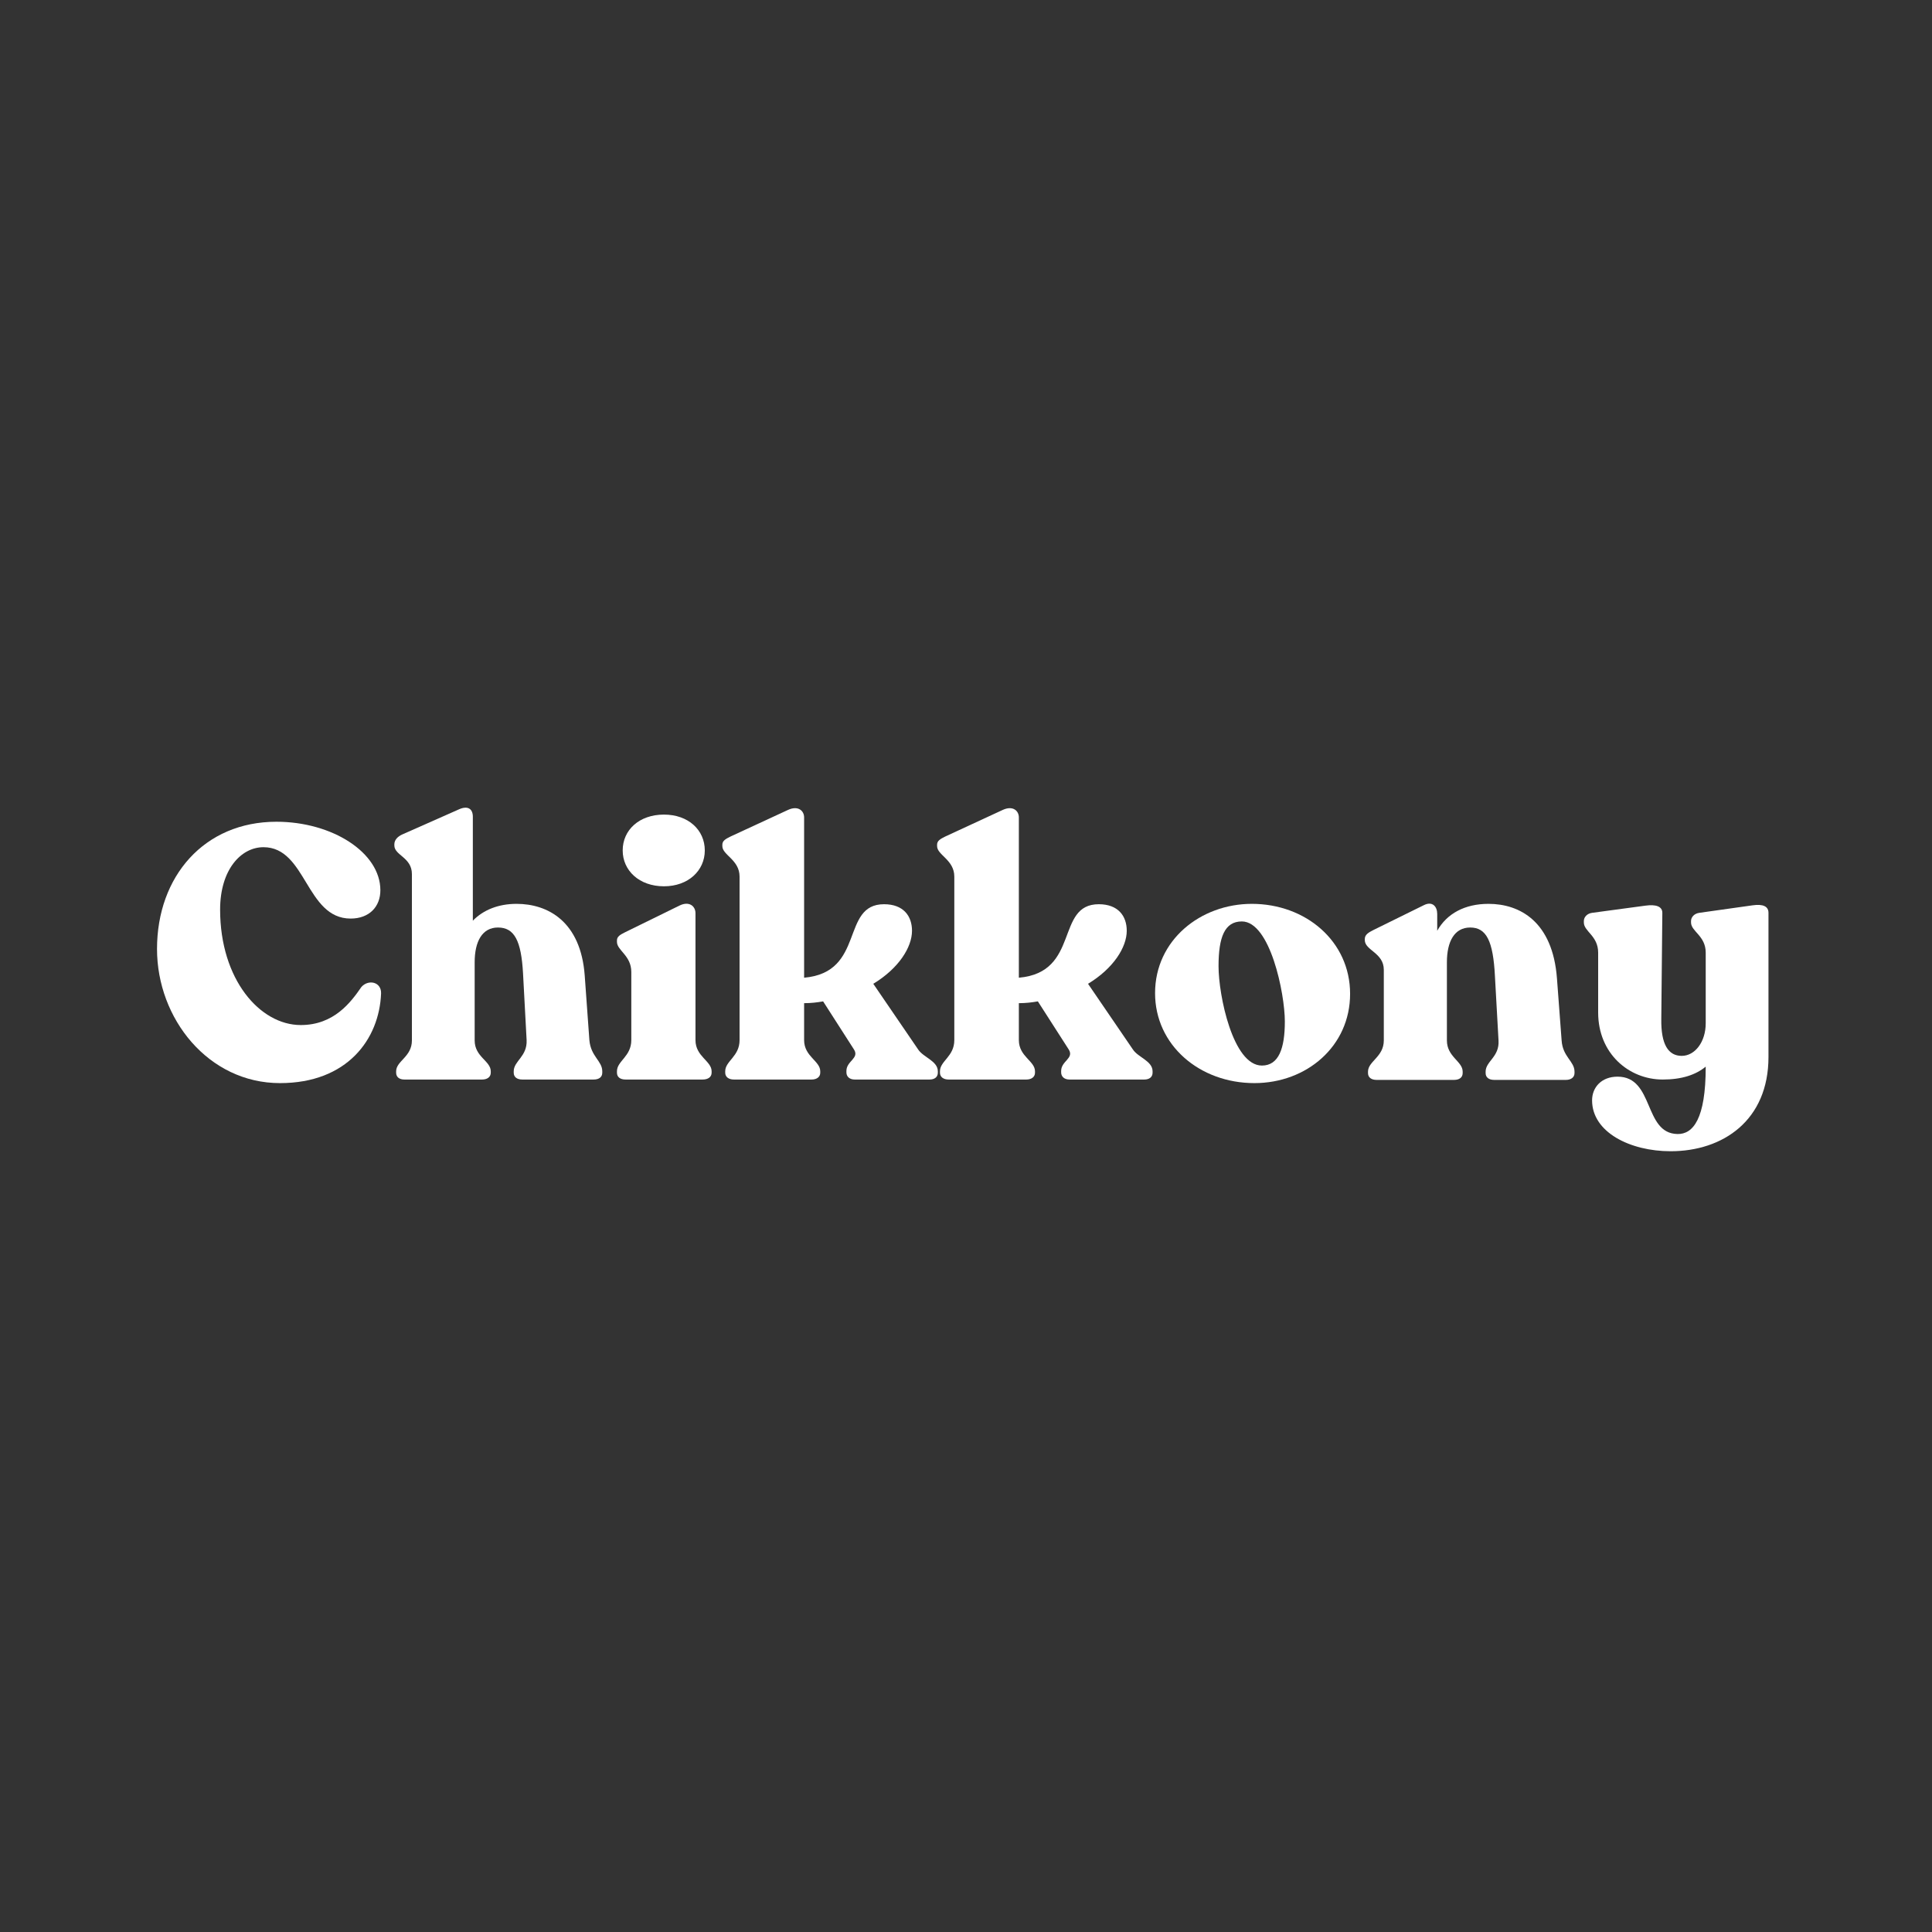 <svg xmlns="http://www.w3.org/2000/svg" xmlns:xlink="http://www.w3.org/1999/xlink" width="1080" viewBox="0 0 810 810" height="1080" preserveAspectRatio="xMidYMid meet"><rect x="0" y="0" width="810" height="810" fill="#333333" stroke="none"/><defs><g></g></defs><g fill="#ffffff" fill-opacity="1"><g transform="translate(62.221, 452.599)"><g><path d="M 55.172 1.5 C 83.422 1.5 96.797 -16.984 97.547 -36.078 C 97.703 -41.031 92.141 -42.094 89.281 -38.781 C 84.922 -32.469 77.859 -22.844 63.875 -22.844 C 46.75 -22.844 30.062 -41.938 30.062 -71.25 C 30.062 -87.938 38.781 -97.406 48.25 -97.406 C 66.281 -97.406 65.984 -67.484 84.781 -67.484 C 92.594 -67.484 97.25 -72.453 97.25 -79.359 C 97.25 -95.141 77.109 -108.078 53.656 -108.078 C 23.453 -108.078 3.609 -85.234 3.609 -54.719 C 3.609 -25.547 25.109 1.5 55.172 1.5 Z M 55.172 1.5 "></path></g></g></g><g fill="#ffffff" fill-opacity="1"><g transform="translate(163.224, 452.599)"><g><path d="M 83.875 -16.531 L 81.922 -43.594 C 80.266 -66.281 66.438 -73.656 53.359 -73.656 C 45.688 -73.656 39.375 -71.094 35.016 -66.594 L 35.016 -110.172 C 35.016 -113.641 32.766 -114.844 29.312 -113.328 L 5.562 -102.812 C 3.453 -101.906 2.109 -100.406 2.109 -98.609 L 2.109 -98.156 C 2.109 -93.938 9.469 -93.188 9.469 -86.125 L 9.469 -16.391 C 9.469 -9.469 2.859 -7.812 2.859 -3.453 L 2.859 -2.859 C 2.859 -1.047 4.203 0 6.312 0 L 38.938 0 C 41.031 0 42.531 -1.047 42.531 -2.859 L 42.531 -3.453 C 42.531 -7.812 35.781 -9.469 35.781 -16.391 L 35.781 -49.156 C 35.781 -57.875 38.938 -63.734 45.547 -63.734 C 52.453 -63.734 55.312 -58.172 56.062 -44.5 L 57.562 -16.531 C 57.875 -9.625 52.156 -7.812 52.156 -3.453 L 52.156 -2.859 C 52.156 -1.047 53.516 0 55.766 0 L 85.672 0 C 87.938 0 89.281 -1.047 89.281 -2.859 L 89.281 -3.453 C 89.281 -7.812 84.469 -9.625 83.875 -16.531 Z M 83.875 -16.531 "></path></g></g></g><g fill="#ffffff" fill-opacity="1"><g transform="translate(254.458, 452.599)"><g><path d="M 23.906 -81.016 C 34.125 -81.016 41.031 -87.625 41.031 -96.047 C 41.031 -104.625 34.125 -111.078 23.906 -111.078 C 13.531 -111.078 6.609 -104.625 6.609 -96.047 C 6.609 -87.625 13.531 -81.016 23.906 -81.016 Z M 7.812 0 L 40.141 0 C 42.391 0 43.891 -1.047 43.891 -2.859 L 43.891 -3.453 C 43.891 -7.812 37.125 -9.625 37.125 -16.531 L 37.125 -69.75 C 37.125 -72.594 34.578 -75 30.359 -72.906 L 7.672 -61.781 C 5.562 -60.719 4.203 -59.969 4.203 -58.328 L 4.203 -57.719 C 4.203 -54.109 10.219 -52.016 10.219 -45.094 L 10.219 -16.531 C 10.219 -9.625 4.203 -7.812 4.203 -3.453 L 4.203 -2.859 C 4.203 -1.047 5.562 0 7.812 0 Z M 7.812 0 "></path></g></g></g><g fill="#ffffff" fill-opacity="1"><g transform="translate(301.051, 452.599)"><g><path d="M 83.875 -12.625 L 65.078 -40.141 C 75.75 -46.594 81.312 -55.469 81.312 -62.375 C 81.312 -68.547 77.719 -73.5 69.594 -73.5 C 51.25 -73.5 61.922 -44.938 36.078 -42.688 L 36.078 -109.875 C 36.078 -112.734 33.516 -114.984 29.312 -113.031 L 5.266 -101.906 C 3.156 -100.859 1.797 -100.109 1.797 -98.453 L 1.797 -97.859 C 1.797 -94.094 9.016 -92.141 9.016 -85.078 L 9.016 -16.531 C 9.016 -9.625 3 -7.812 3 -3.453 L 3 -2.859 C 3 -1.047 4.516 0 6.609 0 L 39.234 0 C 41.328 0 42.844 -1.047 42.844 -2.859 L 42.844 -3.453 C 42.844 -7.812 36.078 -9.625 36.078 -16.531 L 36.078 -32.016 C 38.938 -32.016 41.484 -32.312 44.047 -32.766 L 56.969 -12.625 C 59.375 -8.875 53.812 -7.812 53.812 -3.609 L 53.812 -3 C 53.812 -1.203 55.172 0 57.266 0 L 88.688 0 C 90.781 0 92.141 -1.047 92.141 -2.859 L 92.141 -3.453 C 92.141 -7.812 85.984 -9.312 83.875 -12.625 Z M 83.875 -12.625 "></path></g></g></g><g fill="#ffffff" fill-opacity="1"><g transform="translate(391.082, 452.599)"><g><path d="M 83.875 -12.625 L 65.078 -40.141 C 75.75 -46.594 81.312 -55.469 81.312 -62.375 C 81.312 -68.547 77.719 -73.5 69.594 -73.5 C 51.25 -73.5 61.922 -44.938 36.078 -42.688 L 36.078 -109.875 C 36.078 -112.734 33.516 -114.984 29.312 -113.031 L 5.266 -101.906 C 3.156 -100.859 1.797 -100.109 1.797 -98.453 L 1.797 -97.859 C 1.797 -94.094 9.016 -92.141 9.016 -85.078 L 9.016 -16.531 C 9.016 -9.625 3 -7.812 3 -3.453 L 3 -2.859 C 3 -1.047 4.516 0 6.609 0 L 39.234 0 C 41.328 0 42.844 -1.047 42.844 -2.859 L 42.844 -3.453 C 42.844 -7.812 36.078 -9.625 36.078 -16.531 L 36.078 -32.016 C 38.938 -32.016 41.484 -32.312 44.047 -32.766 L 56.969 -12.625 C 59.375 -8.875 53.812 -7.812 53.812 -3.609 L 53.812 -3 C 53.812 -1.203 55.172 0 57.266 0 L 88.688 0 C 90.781 0 92.141 -1.047 92.141 -2.859 L 92.141 -3.453 C 92.141 -7.812 85.984 -9.312 83.875 -12.625 Z M 83.875 -12.625 "></path></g></g></g><g fill="#ffffff" fill-opacity="1"><g transform="translate(481.113, 452.599)"><g><path d="M 44.797 1.5 C 66.734 1.5 84.922 -13.984 84.922 -35.922 C 84.922 -58.016 66.281 -73.656 43.734 -73.656 C 22.25 -73.656 3.156 -58.469 3.156 -36.219 C 3.156 -14.438 21.797 1.5 44.797 1.5 Z M 47.953 -5.859 C 35.781 -5.859 29.766 -35.328 29.766 -47.5 C 29.766 -59.672 32.312 -66.281 39.531 -66.281 C 51.406 -66.281 57.562 -36.078 57.562 -24.344 C 57.562 -13.078 55.016 -5.859 47.953 -5.859 Z M 47.953 -5.859 "></path></g></g></g><g fill="#ffffff" fill-opacity="1"><g transform="translate(569.34, 452.599)"><g><path d="M 85.375 -16.391 L 83.422 -42.391 C 81.625 -66.281 67.797 -73.656 54.719 -73.656 C 44.797 -73.656 37.281 -69.594 33.219 -62.375 L 33.219 -69.438 C 33.219 -72.453 31.266 -75 27.5 -73.047 L 6.469 -62.688 C 4.359 -61.625 2.859 -60.719 2.859 -58.922 L 2.859 -58.469 C 2.859 -54.109 10.828 -53.203 10.828 -46 L 10.828 -16.391 C 10.828 -9.469 4.203 -7.672 4.203 -3.312 L 4.203 -2.703 C 4.203 -0.906 5.562 0.156 7.812 0.156 L 40.281 0.156 C 42.531 0.156 43.891 -0.906 43.891 -2.703 L 43.891 -3.312 C 43.891 -7.672 37.281 -9.469 37.281 -16.391 L 37.281 -49.156 C 37.281 -57.875 40.438 -63.734 47.047 -63.734 C 53.812 -63.734 56.672 -58.172 57.422 -43.297 L 58.922 -16.391 C 59.375 -9.469 53.516 -7.672 53.516 -3.312 L 53.516 -2.703 C 53.516 -0.906 54.859 0.156 57.125 0.156 L 87.188 0.156 C 89.281 0.156 90.781 -0.906 90.781 -2.703 L 90.781 -3.312 C 90.781 -7.672 85.828 -9.469 85.375 -16.391 Z M 85.375 -16.391 "></path></g></g></g><g fill="#ffffff" fill-opacity="1"><g transform="translate(661.926, 452.599)"><g><path d="M 72.906 -73.047 L 50.5 -69.891 C 48.406 -69.594 47.047 -68.094 47.047 -66.438 L 47.047 -65.844 C 47.047 -62.078 53.203 -60.281 53.203 -53.203 L 53.203 -23.594 C 53.203 -15.781 48.703 -9.922 43.141 -9.922 C 37.578 -9.922 34.422 -14.578 34.578 -25.406 L 35.016 -69.891 C 35.016 -72.594 32.312 -73.5 27.953 -72.906 L 5.562 -69.891 C 3.453 -69.594 2.109 -68.094 2.109 -66.438 L 2.109 -65.844 C 2.109 -62.078 8.109 -60.281 8.109 -53.203 L 8.109 -28.109 C 8.109 -10.828 21.047 0 35.172 0 C 43.141 0 49 -1.953 53.203 -5.406 L 53.203 -5.266 C 53.203 16.391 47.953 23 41.328 22.844 C 27.062 22.547 31.719 -1.203 16.234 -1.203 C 9.469 -1.203 5.562 3.312 5.562 8.719 C 5.562 22.094 21.5 30.062 38.484 30.062 C 60.422 30.062 79.516 17.141 79.516 -9.469 L 79.516 -69.891 C 79.516 -72.594 77.266 -73.656 72.906 -73.047 Z M 72.906 -73.047 "></path></g></g></g></svg>
